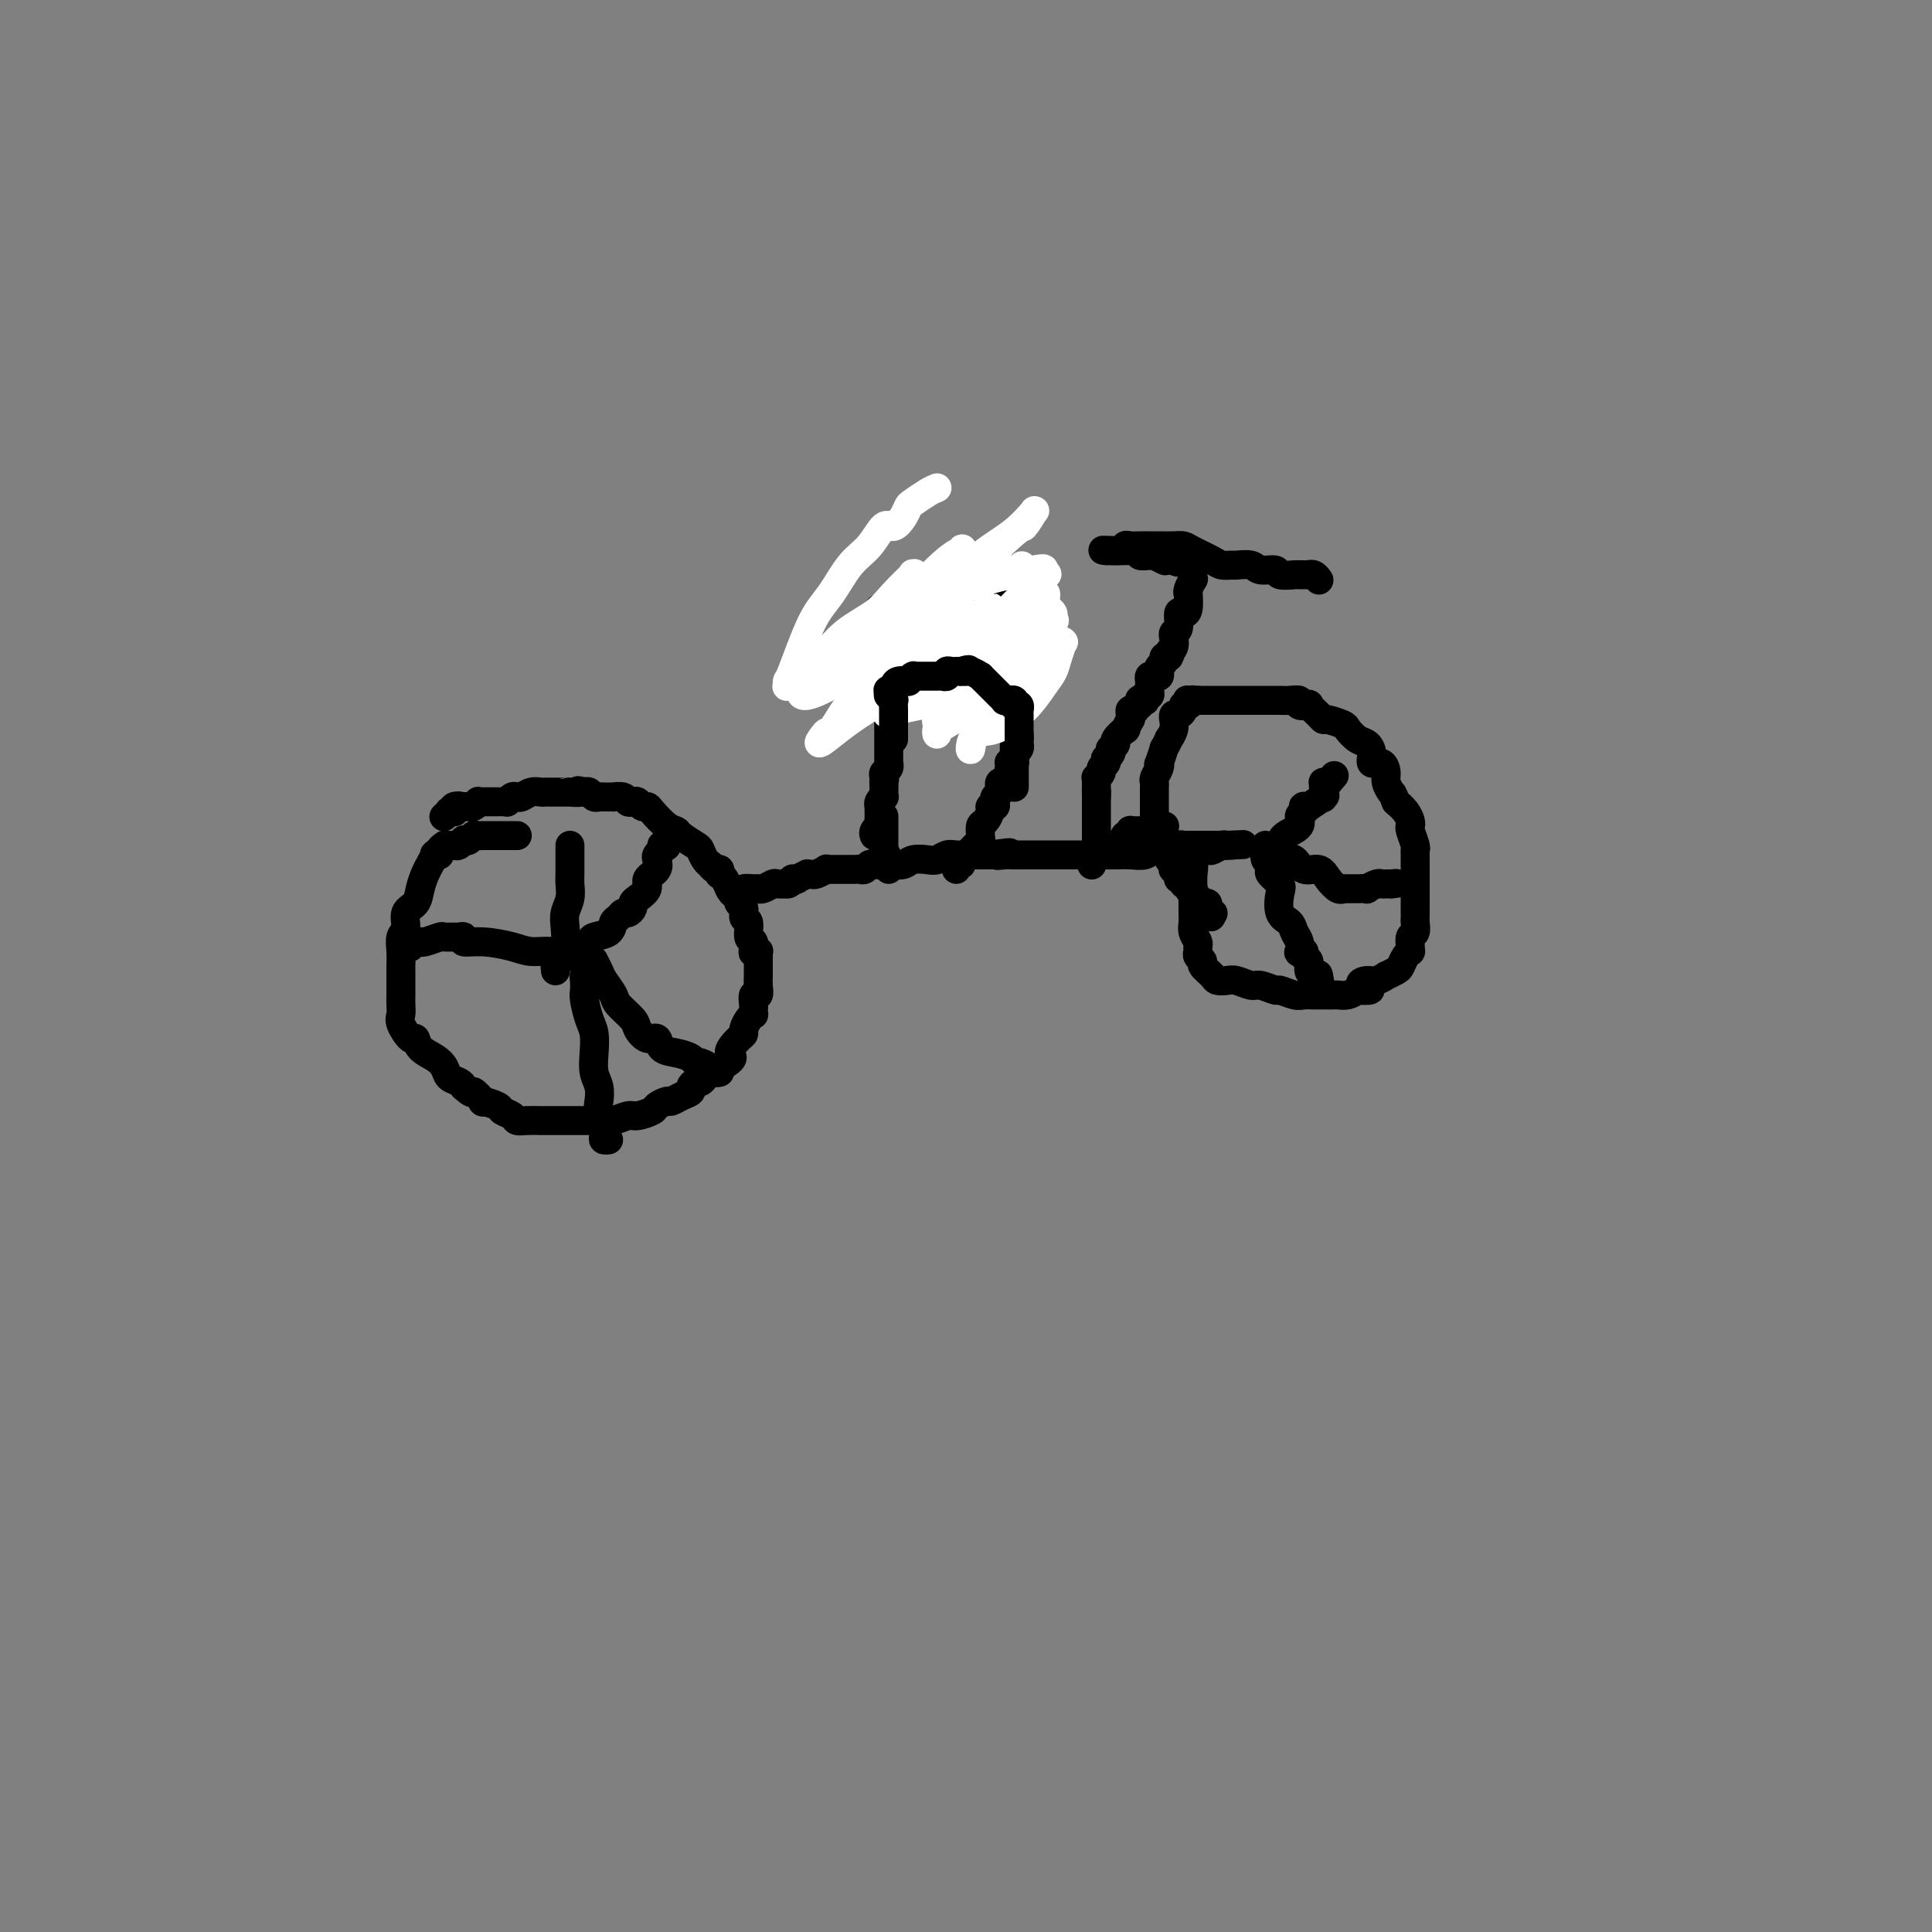 <svg viewBox='0 0 400 400' version='1.1' xmlns='http://www.w3.org/2000/svg' xmlns:xlink='http://www.w3.org/1999/xlink'><rect x="0" y="0" width="400" height="400" fill="#808080" stroke="none"/><g fill='none' stroke='#000000' stroke-width='6' stroke-linecap='round' stroke-linejoin='round'><path d='M107,173c0.088,-0.000 0.176,-0.000 0,0c-0.176,0.000 -0.615,0.000 -1,0c-0.385,-0.000 -0.715,-0.000 -1,0c-0.285,0.000 -0.524,0.000 -1,0c-0.476,-0.000 -1.188,-0.001 -2,0c-0.812,0.001 -1.723,0.004 -2,0c-0.277,-0.004 0.079,-0.015 0,0c-0.079,0.015 -0.595,0.056 -1,0c-0.405,-0.056 -0.700,-0.207 -1,0c-0.300,0.207 -0.605,0.774 -1,1c-0.395,0.226 -0.879,0.112 -1,0c-0.121,-0.112 0.121,-0.223 0,0c-0.121,0.223 -0.606,0.778 -1,1c-0.394,0.222 -0.697,0.111 -1,0'/><path d='M94,175c-2.482,0.321 -2.186,0.125 -2,0c0.186,-0.125 0.261,-0.179 0,0c-0.261,0.179 -0.857,0.590 -1,1c-0.143,0.410 0.169,0.819 0,1c-0.169,0.181 -0.819,0.134 -1,0c-0.181,-0.134 0.108,-0.355 0,0c-0.108,0.355 -0.611,1.287 -1,2c-0.389,0.713 -0.664,1.206 -1,2c-0.336,0.794 -0.735,1.889 -1,3c-0.265,1.111 -0.397,2.240 -1,3c-0.603,0.760 -1.678,1.153 -2,2c-0.322,0.847 0.110,2.150 0,3c-0.110,0.850 -0.762,1.249 -1,2c-0.238,0.751 -0.064,1.854 0,3c0.064,1.146 0.017,2.335 0,3c-0.017,0.665 -0.005,0.807 0,1c0.005,0.193 0.001,0.436 0,1c-0.001,0.564 0.000,1.450 0,2c-0.000,0.550 -0.002,0.765 0,1c0.002,0.235 0.007,0.492 0,1c-0.007,0.508 -0.027,1.269 0,2c0.027,0.731 0.099,1.431 0,2c-0.099,0.569 -0.371,1.006 0,2c0.371,0.994 1.385,2.545 2,3c0.615,0.455 0.832,-0.187 1,0c0.168,0.187 0.286,1.202 1,2c0.714,0.798 2.023,1.380 3,2c0.977,0.620 1.623,1.280 2,2c0.377,0.720 0.486,1.502 1,2c0.514,0.498 1.433,0.714 2,1c0.567,0.286 0.784,0.643 1,1'/><path d='M96,225c2.330,2.113 1.656,0.895 2,1c0.344,0.105 1.707,1.534 2,2c0.293,0.466 -0.483,-0.029 0,0c0.483,0.029 2.226,0.582 3,1c0.774,0.418 0.581,0.700 1,1c0.419,0.300 1.450,0.616 2,1c0.550,0.384 0.617,0.835 1,1c0.383,0.165 1.080,0.044 2,0c0.920,-0.044 2.063,-0.012 3,0c0.937,0.012 1.669,0.003 2,0c0.331,-0.003 0.263,-0.001 1,0c0.737,0.001 2.281,-0.000 3,0c0.719,0.000 0.614,0.001 1,0c0.386,-0.001 1.262,-0.004 2,0c0.738,0.004 1.337,0.016 2,0c0.663,-0.016 1.390,-0.060 2,0c0.610,0.060 1.104,0.224 2,0c0.896,-0.224 2.194,-0.834 3,-1c0.806,-0.166 1.118,0.114 2,0c0.882,-0.114 2.333,-0.622 3,-1c0.667,-0.378 0.551,-0.626 1,-1c0.449,-0.374 1.464,-0.873 2,-1c0.536,-0.127 0.591,0.120 1,0c0.409,-0.120 1.170,-0.606 2,-1c0.830,-0.394 1.728,-0.697 2,-1c0.272,-0.303 -0.083,-0.606 0,-1c0.083,-0.394 0.602,-0.879 1,-1c0.398,-0.121 0.674,0.122 1,0c0.326,-0.122 0.703,-0.610 1,-1c0.297,-0.390 0.513,-0.683 1,-1c0.487,-0.317 1.243,-0.659 2,-1'/><path d='M149,221c4.062,-2.213 2.215,-2.246 2,-3c-0.215,-0.754 1.200,-2.231 2,-3c0.800,-0.769 0.985,-0.832 1,-1c0.015,-0.168 -0.140,-0.441 0,-1c0.140,-0.559 0.573,-1.403 1,-2c0.427,-0.597 0.847,-0.946 1,-1c0.153,-0.054 0.040,0.188 0,0c-0.040,-0.188 -0.007,-0.805 0,-1c0.007,-0.195 -0.012,0.033 0,0c0.012,-0.033 0.056,-0.326 0,-1c-0.056,-0.674 -0.211,-1.728 0,-2c0.211,-0.272 0.789,0.238 1,0c0.211,-0.238 0.057,-1.226 0,-2c-0.057,-0.774 -0.015,-1.336 0,-2c0.015,-0.664 0.004,-1.431 0,-2c-0.004,-0.569 -0.001,-0.941 0,-1c0.001,-0.059 0.001,0.195 0,0c-0.001,-0.195 -0.004,-0.837 0,-1c0.004,-0.163 0.015,0.155 0,0c-0.015,-0.155 -0.055,-0.781 0,-1c0.055,-0.219 0.207,-0.031 0,0c-0.207,0.031 -0.772,-0.093 -1,0c-0.228,0.093 -0.118,0.405 0,0c0.118,-0.405 0.243,-1.527 0,-2c-0.243,-0.473 -0.853,-0.298 -1,-1c-0.147,-0.702 0.171,-2.283 0,-3c-0.171,-0.717 -0.830,-0.571 -1,-1c-0.170,-0.429 0.150,-1.435 0,-2c-0.150,-0.565 -0.771,-0.691 -1,-1c-0.229,-0.309 -0.065,-0.803 0,-1c0.065,-0.197 0.033,-0.099 0,0'/><path d='M153,186c-0.785,-2.952 -0.749,-1.333 -1,-1c-0.251,0.333 -0.789,-0.619 -1,-1c-0.211,-0.381 -0.095,-0.192 0,0c0.095,0.192 0.170,0.387 0,0c-0.170,-0.387 -0.584,-1.357 -1,-2c-0.416,-0.643 -0.833,-0.961 -1,-1c-0.167,-0.039 -0.082,0.200 0,0c0.082,-0.200 0.163,-0.840 0,-1c-0.163,-0.160 -0.569,0.160 -1,0c-0.431,-0.160 -0.887,-0.801 -1,-1c-0.113,-0.199 0.117,0.045 0,0c-0.117,-0.045 -0.580,-0.380 -1,-1c-0.420,-0.620 -0.797,-1.526 -1,-2c-0.203,-0.474 -0.233,-0.515 -1,-1c-0.767,-0.485 -2.271,-1.412 -3,-2c-0.729,-0.588 -0.682,-0.836 -1,-1c-0.318,-0.164 -1.002,-0.244 -2,-1c-0.998,-0.756 -2.309,-2.189 -3,-3c-0.691,-0.811 -0.763,-1.001 -1,-1c-0.237,0.001 -0.640,0.193 -1,0c-0.360,-0.193 -0.679,-0.770 -1,-1c-0.321,-0.230 -0.644,-0.114 -1,0c-0.356,0.114 -0.743,0.227 -1,0c-0.257,-0.227 -0.383,-0.793 -1,-1c-0.617,-0.207 -1.723,-0.054 -2,0c-0.277,0.054 0.277,0.011 0,0c-0.277,-0.011 -1.384,0.011 -2,0c-0.616,-0.011 -0.743,-0.054 -1,0c-0.257,0.054 -0.646,0.207 -1,0c-0.354,-0.207 -0.673,-0.773 -1,-1c-0.327,-0.227 -0.664,-0.113 -1,0'/><path d='M121,164c-2.268,-0.619 -0.936,-0.166 -1,0c-0.064,0.166 -1.522,0.044 -2,0c-0.478,-0.044 0.026,-0.012 0,0c-0.026,0.012 -0.580,0.003 -1,0c-0.420,-0.003 -0.704,-0.001 -1,0c-0.296,0.001 -0.603,0.001 -1,0c-0.397,-0.001 -0.883,-0.001 -1,0c-0.117,0.001 0.134,0.004 0,0c-0.134,-0.004 -0.652,-0.015 -1,0c-0.348,0.015 -0.527,0.056 -1,0c-0.473,-0.056 -1.241,-0.207 -2,0c-0.759,0.207 -1.509,0.774 -2,1c-0.491,0.226 -0.723,0.113 -1,0c-0.277,-0.113 -0.600,-0.226 -1,0c-0.400,0.226 -0.875,0.793 -1,1c-0.125,0.207 0.102,0.056 0,0c-0.102,-0.056 -0.534,-0.015 -1,0c-0.466,0.015 -0.966,0.004 -1,0c-0.034,-0.004 0.398,-0.001 0,0c-0.398,0.001 -1.627,0.001 -2,0c-0.373,-0.001 0.111,-0.001 0,0c-0.111,0.001 -0.817,0.004 -1,0c-0.183,-0.004 0.158,-0.015 0,0c-0.158,0.015 -0.813,0.057 -1,0c-0.187,-0.057 0.094,-0.211 0,0c-0.094,0.211 -0.564,0.789 -1,1c-0.436,0.211 -0.839,0.057 -1,0c-0.161,-0.057 -0.082,-0.015 0,0c0.082,0.015 0.166,0.004 0,0c-0.166,-0.004 -0.583,-0.002 -1,0'/><path d='M96,167c-4.035,0.480 -1.621,0.182 -1,0c0.621,-0.182 -0.551,-0.246 -1,0c-0.449,0.246 -0.177,0.802 0,1c0.177,0.198 0.258,0.039 0,0c-0.258,-0.039 -0.854,0.042 -1,0c-0.146,-0.042 0.157,-0.207 0,0c-0.157,0.207 -0.774,0.788 -1,1c-0.226,0.212 -0.061,0.057 0,0c0.061,-0.057 0.017,-0.016 0,0c-0.017,0.016 -0.009,0.008 0,0'/><path d='M154,185c-0.200,-0.425 -0.400,-0.850 0,-1c0.400,-0.150 1.401,-0.026 2,0c0.599,0.026 0.795,-0.046 1,0c0.205,0.046 0.420,0.208 1,0c0.580,-0.208 1.527,-0.788 2,-1c0.473,-0.212 0.474,-0.057 1,0c0.526,0.057 1.579,0.016 2,0c0.421,-0.016 0.211,-0.008 0,0'/><path d='M163,183c1.549,-0.532 0.922,-0.860 1,-1c0.078,-0.140 0.861,-0.090 1,0c0.139,0.090 -0.368,0.221 0,0c0.368,-0.221 1.609,-0.795 2,-1c0.391,-0.205 -0.068,-0.041 0,0c0.068,0.041 0.663,-0.042 1,0c0.337,0.042 0.417,0.207 1,0c0.583,-0.207 1.669,-0.788 2,-1c0.331,-0.212 -0.094,-0.057 0,0c0.094,0.057 0.708,0.015 1,0c0.292,-0.015 0.263,-0.003 1,0c0.737,0.003 2.239,-0.003 3,0c0.761,0.003 0.781,0.015 1,0c0.219,-0.015 0.636,-0.057 1,0c0.364,0.057 0.673,0.211 1,0c0.327,-0.211 0.670,-0.789 1,-1c0.330,-0.211 0.647,-0.057 1,0c0.353,0.057 0.742,0.016 1,0c0.258,-0.016 0.386,-0.008 1,0c0.614,0.008 1.715,0.016 2,0c0.285,-0.016 -0.247,-0.056 0,0c0.247,0.056 1.274,0.207 2,0c0.726,-0.207 1.152,-0.774 2,-1c0.848,-0.226 2.117,-0.113 3,0c0.883,0.113 1.379,0.226 2,0c0.621,-0.226 1.366,-0.793 2,-1c0.634,-0.207 1.156,-0.056 2,0c0.844,0.056 2.010,0.015 3,0c0.990,-0.015 1.805,-0.004 2,0c0.195,0.004 -0.230,0.001 0,0c0.230,-0.001 1.115,-0.001 2,0'/><path d='M205,177c6.919,-0.928 3.215,-0.249 2,0c-1.215,0.249 0.057,0.067 1,0c0.943,-0.067 1.556,-0.018 2,0c0.444,0.018 0.719,0.005 1,0c0.281,-0.005 0.566,-0.001 1,0c0.434,0.001 1.015,0.000 2,0c0.985,-0.000 2.375,-0.000 3,0c0.625,0.000 0.486,0.000 1,0c0.514,-0.000 1.682,-0.000 2,0c0.318,0.000 -0.216,0.000 0,0c0.216,-0.000 1.180,0.000 2,0c0.820,-0.000 1.497,-0.000 2,0c0.503,0.000 0.834,0.000 1,0c0.166,-0.000 0.169,-0.000 1,0c0.831,0.000 2.492,0.001 3,0c0.508,-0.001 -0.136,-0.004 0,0c0.136,0.004 1.051,0.016 2,0c0.949,-0.016 1.932,-0.061 3,0c1.068,0.061 2.223,0.226 3,0c0.777,-0.226 1.178,-0.845 2,-1c0.822,-0.155 2.067,0.155 3,0c0.933,-0.155 1.556,-0.774 2,-1c0.444,-0.226 0.710,-0.061 1,0c0.290,0.061 0.605,0.016 1,0c0.395,-0.016 0.869,-0.004 1,0c0.131,0.004 -0.081,0.001 0,0c0.081,-0.001 0.455,-0.000 1,0c0.545,0.000 1.259,0.000 2,0c0.741,-0.000 1.507,-0.000 2,0c0.493,0.000 0.712,0.000 1,0c0.288,-0.000 0.644,-0.000 1,0'/><path d='M254,175c7.506,-0.308 1.769,-0.079 0,0c-1.769,0.079 0.428,0.007 1,0c0.572,-0.007 -0.480,0.050 -1,0c-0.520,-0.050 -0.507,-0.206 -1,0c-0.493,0.206 -1.491,0.773 -2,1c-0.509,0.227 -0.529,0.112 -1,0c-0.471,-0.112 -1.394,-0.223 -2,0c-0.606,0.223 -0.894,0.778 -1,1c-0.106,0.222 -0.028,0.111 0,0c0.028,-0.111 0.008,-0.222 0,0c-0.008,0.222 -0.002,0.778 0,1c0.002,0.222 0.001,0.111 0,0'/><path d='M247,178c-1.083,0.612 -0.290,0.643 0,1c0.290,0.357 0.078,1.040 0,2c-0.078,0.960 -0.022,2.196 0,3c0.022,0.804 0.010,1.175 0,2c-0.010,0.825 -0.017,2.105 0,3c0.017,0.895 0.057,1.406 0,2c-0.057,0.594 -0.213,1.272 0,2c0.213,0.728 0.793,1.505 1,2c0.207,0.495 0.039,0.709 0,1c-0.039,0.291 0.049,0.659 0,1c-0.049,0.341 -0.235,0.655 0,1c0.235,0.345 0.892,0.720 1,1c0.108,0.280 -0.334,0.466 0,1c0.334,0.534 1.445,1.415 2,2c0.555,0.585 0.556,0.874 1,1c0.444,0.126 1.331,0.090 2,0c0.669,-0.090 1.119,-0.235 2,0c0.881,0.235 2.193,0.851 3,1c0.807,0.149 1.108,-0.170 2,0c0.892,0.170 2.374,0.830 3,1c0.626,0.170 0.395,-0.151 1,0c0.605,0.151 2.046,0.772 3,1c0.954,0.228 1.422,0.061 2,0c0.578,-0.061 1.264,-0.016 2,0c0.736,0.016 1.520,0.004 2,0c0.480,-0.004 0.656,-0.000 1,0c0.344,0.000 0.854,-0.003 1,0c0.146,0.003 -0.074,0.011 0,0c0.074,-0.011 0.443,-0.041 1,0c0.557,0.041 1.302,0.155 2,0c0.698,-0.155 1.349,-0.577 2,-1'/><path d='M281,205c4.830,0.303 1.905,-0.440 1,-1c-0.905,-0.560 0.209,-0.938 1,-1c0.791,-0.062 1.259,0.192 2,0c0.741,-0.192 1.757,-0.828 2,-1c0.243,-0.172 -0.285,0.122 0,0c0.285,-0.122 1.383,-0.659 2,-1c0.617,-0.341 0.754,-0.486 1,-1c0.246,-0.514 0.601,-1.399 1,-2c0.399,-0.601 0.843,-0.920 1,-1c0.157,-0.080 0.028,0.077 0,0c-0.028,-0.077 0.045,-0.388 0,-1c-0.045,-0.612 -0.208,-1.524 0,-2c0.208,-0.476 0.788,-0.516 1,-1c0.212,-0.484 0.057,-1.411 0,-2c-0.057,-0.589 -0.015,-0.841 0,-1c0.015,-0.159 0.004,-0.227 0,-1c-0.004,-0.773 -0.001,-2.252 0,-3c0.001,-0.748 0.000,-0.765 0,-1c-0.000,-0.235 -0.000,-0.687 0,-1c0.000,-0.313 0.000,-0.487 0,-1c-0.000,-0.513 -0.000,-1.367 0,-2c0.000,-0.633 0.001,-1.046 0,-1c-0.001,0.046 -0.004,0.552 0,0c0.004,-0.552 0.015,-2.161 0,-3c-0.015,-0.839 -0.056,-0.906 0,-1c0.056,-0.094 0.209,-0.213 0,-1c-0.209,-0.787 -0.780,-2.241 -1,-3c-0.220,-0.759 -0.090,-0.822 0,-1c0.090,-0.178 0.140,-0.471 0,-1c-0.140,-0.529 -0.468,-1.294 -1,-2c-0.532,-0.706 -1.266,-1.353 -2,-2'/><path d='M289,166c-0.783,-2.057 -0.739,-1.698 -1,-2c-0.261,-0.302 -0.826,-1.263 -1,-2c-0.174,-0.737 0.042,-1.248 0,-2c-0.042,-0.752 -0.343,-1.744 -1,-2c-0.657,-0.256 -1.672,0.226 -2,0c-0.328,-0.226 0.030,-1.159 0,-2c-0.030,-0.841 -0.449,-1.588 -1,-2c-0.551,-0.412 -1.233,-0.488 -2,-1c-0.767,-0.512 -1.619,-1.459 -2,-2c-0.381,-0.541 -0.292,-0.674 -1,-1c-0.708,-0.326 -2.212,-0.844 -3,-1c-0.788,-0.156 -0.860,0.050 -1,0c-0.140,-0.050 -0.348,-0.357 -1,-1c-0.652,-0.643 -1.750,-1.622 -2,-2c-0.250,-0.378 0.347,-0.154 0,0c-0.347,0.154 -1.637,0.237 -2,0c-0.363,-0.237 0.202,-0.796 0,-1c-0.202,-0.204 -1.171,-0.055 -2,0c-0.829,0.055 -1.518,0.015 -2,0c-0.482,-0.015 -0.757,-0.004 -1,0c-0.243,0.004 -0.455,0.001 -1,0c-0.545,-0.001 -1.423,-0.000 -2,0c-0.577,0.000 -0.854,0.000 -1,0c-0.146,-0.000 -0.161,-0.000 -1,0c-0.839,0.000 -2.501,0.000 -3,0c-0.499,-0.000 0.165,-0.000 0,0c-0.165,0.000 -1.160,0.000 -2,0c-0.840,-0.000 -1.524,-0.000 -2,0c-0.476,0.000 -0.744,0.000 -1,0c-0.256,-0.000 -0.502,-0.000 -1,0c-0.498,0.000 -1.249,0.000 -2,0'/><path d='M248,145c-3.781,-0.159 -1.735,-0.057 -1,0c0.735,0.057 0.159,0.071 0,0c-0.159,-0.071 0.098,-0.225 0,0c-0.098,0.225 -0.552,0.830 -1,1c-0.448,0.170 -0.891,-0.094 -1,0c-0.109,0.094 0.114,0.546 0,1c-0.114,0.454 -0.565,0.912 -1,1c-0.435,0.088 -0.853,-0.193 -1,0c-0.147,0.193 -0.024,0.858 0,1c0.024,0.142 -0.050,-0.241 0,0c0.050,0.241 0.225,1.105 0,2c-0.225,0.895 -0.849,1.820 -1,2c-0.151,0.180 0.169,-0.387 0,0c-0.169,0.387 -0.829,1.727 -1,2c-0.171,0.273 0.147,-0.523 0,0c-0.147,0.523 -0.757,2.364 -1,3c-0.243,0.636 -0.118,0.069 0,0c0.118,-0.069 0.228,0.362 0,1c-0.228,0.638 -0.793,1.484 -1,2c-0.207,0.516 -0.055,0.703 0,1c0.055,0.297 0.015,0.706 0,1c-0.015,0.294 -0.004,0.473 0,1c0.004,0.527 0.001,1.401 0,2c-0.001,0.599 -0.000,0.923 0,1c0.000,0.077 0.000,-0.095 0,0c-0.000,0.095 -0.000,0.456 0,1c0.000,0.544 0.000,1.272 0,2'/><path d='M239,170c-0.619,3.346 -0.167,0.712 0,0c0.167,-0.712 0.049,0.498 0,1c-0.049,0.502 -0.028,0.295 0,0c0.028,-0.295 0.063,-0.679 0,0c-0.063,0.679 -0.223,2.419 0,3c0.223,0.581 0.829,0.001 1,0c0.171,-0.001 -0.094,0.577 0,1c0.094,0.423 0.547,0.692 1,1c0.453,0.308 0.905,0.656 1,1c0.095,0.344 -0.167,0.683 0,1c0.167,0.317 0.762,0.611 1,1c0.238,0.389 0.121,0.874 0,1c-0.121,0.126 -0.244,-0.106 0,0c0.244,0.106 0.854,0.549 1,1c0.146,0.451 -0.172,0.910 0,1c0.172,0.090 0.835,-0.187 1,0c0.165,0.187 -0.166,0.839 0,1c0.166,0.161 0.829,-0.168 1,0c0.171,0.168 -0.151,0.833 0,1c0.151,0.167 0.777,-0.165 1,0c0.223,0.165 0.045,0.828 0,1c-0.045,0.172 0.043,-0.146 0,0c-0.043,0.146 -0.218,0.756 0,1c0.218,0.244 0.829,0.121 1,0c0.171,-0.121 -0.099,-0.238 0,0c0.099,0.238 0.565,0.833 1,1c0.435,0.167 0.839,-0.095 1,0c0.161,0.095 0.081,0.548 0,1'/><path d='M250,188c1.641,3.011 0.244,1.539 0,1c-0.244,-0.539 0.665,-0.145 1,0c0.335,0.145 0.096,0.041 0,0c-0.096,-0.041 -0.048,-0.021 0,0'/><path d='M184,180c-0.030,-0.371 -0.061,-0.742 0,-1c0.061,-0.258 0.212,-0.401 0,-1c-0.212,-0.599 -0.789,-1.652 -1,-2c-0.211,-0.348 -0.057,0.009 0,0c0.057,-0.009 0.015,-0.385 0,-1c-0.015,-0.615 -0.004,-1.470 0,-2c0.004,-0.530 0.001,-0.734 0,-1c-0.001,-0.266 -0.000,-0.593 0,-1c0.000,-0.407 0.000,-0.893 0,-1c-0.000,-0.107 -0.000,0.163 0,0c0.000,-0.163 0.000,-0.761 0,-1c-0.000,-0.239 -0.000,-0.120 0,0'/><path d='M181,173c-0.113,-0.295 -0.226,-0.589 0,-1c0.226,-0.411 0.793,-0.937 1,-1c0.207,-0.063 0.056,0.338 0,0c-0.056,-0.338 -0.016,-1.414 0,-2c0.016,-0.586 0.008,-0.683 0,-1c-0.008,-0.317 -0.016,-0.855 0,-1c0.016,-0.145 0.057,0.103 0,0c-0.057,-0.103 -0.211,-0.555 0,-1c0.211,-0.445 0.789,-0.882 1,-1c0.211,-0.118 0.057,0.084 0,0c-0.057,-0.084 -0.016,-0.452 0,-1c0.016,-0.548 0.008,-1.274 0,-2'/><path d='M183,162c0.305,-1.654 0.068,-0.289 0,0c-0.068,0.289 0.034,-0.497 0,-1c-0.034,-0.503 -0.205,-0.722 0,-1c0.205,-0.278 0.787,-0.614 1,-1c0.213,-0.386 0.057,-0.820 0,-1c-0.057,-0.180 -0.015,-0.105 0,0c0.015,0.105 0.004,0.239 0,0c-0.004,-0.239 -0.001,-0.853 0,-1c0.001,-0.147 0.000,0.172 0,0c-0.000,-0.172 -0.000,-0.833 0,-1c0.000,-0.167 0.000,0.162 0,0c-0.000,-0.162 -0.000,-0.814 0,-1c0.000,-0.186 0.000,0.093 0,0c-0.000,-0.093 -0.000,-0.560 0,-1c0.000,-0.440 0.000,-0.854 0,-1c-0.000,-0.146 -0.000,-0.024 0,0c0.000,0.024 0.000,-0.050 0,0c-0.000,0.050 -0.000,0.225 0,0c0.000,-0.225 0.000,-0.849 0,-1c-0.000,-0.151 -0.000,0.171 0,0c0.000,-0.171 0.000,-0.834 0,-1c-0.000,-0.166 -0.000,0.166 0,0c0.000,-0.166 0.000,-0.828 0,-1c-0.000,-0.172 -0.000,0.147 0,0c0.000,-0.147 0.000,-0.761 0,-1c-0.000,-0.239 -0.000,-0.103 0,0c0.000,0.103 0.000,0.172 0,0c0.000,-0.172 0.000,-0.586 0,-1'/><path d='M184,148c0.155,-2.864 0.041,-3.024 0,-3c-0.041,0.024 -0.011,0.231 0,0c0.011,-0.231 0.003,-0.899 0,-1c-0.003,-0.101 -0.001,0.365 0,0c0.001,-0.365 0.000,-1.562 0,-2c-0.000,-0.438 -0.000,-0.118 0,0c0.000,0.118 0.000,0.034 0,0c-0.000,-0.034 -0.000,-0.017 0,0'/><path d='M198,180c-0.117,-0.449 -0.234,-0.899 0,-1c0.234,-0.101 0.818,0.146 1,0c0.182,-0.146 -0.038,-0.684 0,-1c0.038,-0.316 0.336,-0.410 1,-1c0.664,-0.590 1.695,-1.677 2,-2c0.305,-0.323 -0.115,0.117 0,0c0.115,-0.117 0.766,-0.790 1,-1c0.234,-0.210 0.053,0.042 0,0c-0.053,-0.042 0.023,-0.379 0,-1c-0.023,-0.621 -0.146,-1.524 0,-2c0.146,-0.476 0.561,-0.523 1,-1c0.439,-0.477 0.901,-1.385 1,-2c0.099,-0.615 -0.166,-0.938 0,-1c0.166,-0.062 0.762,0.137 1,0c0.238,-0.137 0.117,-0.610 0,-1c-0.117,-0.390 -0.228,-0.697 0,-1c0.228,-0.303 0.797,-0.603 1,-1c0.203,-0.397 0.041,-0.891 0,-1c-0.041,-0.109 0.041,0.168 0,0c-0.041,-0.168 -0.204,-0.780 0,-1c0.204,-0.220 0.776,-0.049 1,0c0.224,0.049 0.099,-0.025 0,0c-0.099,0.025 -0.171,0.150 0,0c0.171,-0.150 0.586,-0.575 1,-1'/><path d='M209,161c1.701,-3.101 0.455,-1.353 0,-1c-0.455,0.353 -0.118,-0.689 0,-1c0.118,-0.311 0.018,0.110 0,0c-0.018,-0.110 0.048,-0.750 0,-1c-0.048,-0.250 -0.209,-0.108 0,0c0.209,0.108 0.788,0.184 1,0c0.212,-0.184 0.057,-0.628 0,-1c-0.057,-0.372 -0.015,-0.673 0,-1c0.015,-0.327 0.004,-0.680 0,-1c-0.004,-0.320 -0.001,-0.607 0,-1c0.001,-0.393 0.000,-0.893 0,-1c-0.000,-0.107 -0.000,0.177 0,0c0.000,-0.177 0.000,-0.817 0,-1c-0.000,-0.183 -0.000,0.091 0,0c0.000,-0.091 0.000,-0.545 0,-1c-0.000,-0.455 -0.000,-0.910 0,-1c0.000,-0.090 0.000,0.183 0,0c-0.000,-0.183 -0.000,-0.824 0,-1c0.000,-0.176 0.000,0.111 0,0c-0.000,-0.111 -0.000,-0.622 0,-1c0.000,-0.378 0.000,-0.623 0,-1c-0.000,-0.377 -0.000,-0.886 0,-1c0.000,-0.114 0.000,0.165 0,0c-0.000,-0.165 -0.000,-0.776 0,-1c0.000,-0.224 0.000,-0.060 0,0c-0.000,0.060 -0.000,0.017 0,0c0.000,-0.017 0.000,-0.009 0,0'/><path d='M210,145c0.155,-2.659 0.042,-1.305 0,-1c-0.042,0.305 -0.011,-0.439 0,-1c0.011,-0.561 0.004,-0.939 0,-1c-0.004,-0.061 -0.005,0.194 0,0c0.005,-0.194 0.017,-0.836 0,-1c-0.017,-0.164 -0.064,0.151 0,0c0.064,-0.151 0.237,-0.766 0,-1c-0.237,-0.234 -0.884,-0.086 -1,0c-0.116,0.086 0.301,0.110 0,0c-0.301,-0.110 -1.319,-0.355 -2,-1c-0.681,-0.645 -1.024,-1.689 -1,-2c0.024,-0.311 0.413,0.113 0,0c-0.413,-0.113 -1.630,-0.762 -2,-1c-0.370,-0.238 0.107,-0.064 0,0c-0.107,0.064 -0.798,0.017 -1,0c-0.202,-0.017 0.085,-0.005 0,0c-0.085,0.005 -0.543,0.002 -1,0'/><path d='M202,136c-1.174,-1.392 -0.107,-0.373 0,0c0.107,0.373 -0.744,0.100 -1,0c-0.256,-0.100 0.082,-0.027 0,0c-0.082,0.027 -0.586,0.007 -1,0c-0.414,-0.007 -0.740,-0.001 -1,0c-0.260,0.001 -0.455,-0.004 -1,0c-0.545,0.004 -1.441,0.015 -2,0c-0.559,-0.015 -0.779,-0.057 -1,0c-0.221,0.057 -0.441,0.211 -1,0c-0.559,-0.211 -1.456,-0.789 -2,-1c-0.544,-0.211 -0.733,-0.057 -1,0c-0.267,0.057 -0.612,0.015 -1,0c-0.388,-0.015 -0.821,-0.004 -1,0c-0.179,0.004 -0.105,0.001 0,0c0.105,-0.001 0.240,-0.000 0,0c-0.240,0.000 -0.857,0.000 -1,0c-0.143,-0.000 0.186,-0.000 0,0c-0.186,0.000 -0.886,0.000 -1,0c-0.114,-0.000 0.359,-0.000 0,0c-0.359,0.000 -1.550,0.000 -2,0c-0.450,-0.000 -0.158,-0.000 0,0c0.158,0.000 0.183,0.000 0,0c-0.183,-0.000 -0.575,-0.000 -1,0c-0.425,0.000 -0.885,0.000 -1,0c-0.115,-0.000 0.113,-0.000 0,0c-0.113,0.000 -0.569,0.000 -1,0c-0.431,-0.000 -0.837,-0.000 -1,0c-0.163,0.000 -0.081,0.000 0,0'/><path d='M181,135c-3.491,0.071 -1.720,0.750 -1,1c0.720,0.250 0.389,0.071 0,0c-0.389,-0.071 -0.836,-0.035 -1,0c-0.164,0.035 -0.044,0.070 0,0c0.044,-0.070 0.012,-0.244 0,0c-0.012,0.244 -0.003,0.906 0,1c0.003,0.094 0.001,-0.381 0,0c-0.001,0.381 -0.000,1.619 0,2c0.000,0.381 0.000,-0.095 0,0c-0.000,0.095 -0.000,0.762 0,1c0.000,0.238 0.000,0.049 0,0c-0.000,-0.049 -0.000,0.042 0,0c0.000,-0.042 0.000,-0.219 0,0c-0.000,0.219 -0.000,0.832 0,1c0.000,0.168 0.000,-0.109 0,0c-0.000,0.109 -0.000,0.602 0,1c0.000,0.398 0.000,0.699 0,1'/><path d='M179,143c-0.369,1.116 -0.291,-0.094 0,0c0.291,0.094 0.795,1.493 1,2c0.205,0.507 0.111,0.121 0,0c-0.111,-0.121 -0.240,0.021 0,0c0.240,-0.021 0.850,-0.205 1,0c0.150,0.205 -0.159,0.801 0,1c0.159,0.199 0.785,0.002 1,0c0.215,-0.002 0.019,0.192 1,0c0.981,-0.192 3.137,-0.769 4,-1c0.863,-0.231 0.431,-0.115 0,0'/><path d='M178,136c0.033,-0.085 0.065,-0.170 0,0c-0.065,0.170 -0.228,0.597 0,0c0.228,-0.597 0.846,-2.216 1,-3c0.154,-0.784 -0.155,-0.731 0,-1c0.155,-0.269 0.773,-0.860 1,-1c0.227,-0.140 0.061,0.173 0,0c-0.061,-0.173 -0.017,-0.830 0,-1c0.017,-0.170 0.009,0.148 0,0c-0.009,-0.148 -0.017,-0.761 0,-1c0.017,-0.239 0.060,-0.103 0,0c-0.060,0.103 -0.222,0.172 0,0c0.222,-0.172 0.829,-0.585 1,-1c0.171,-0.415 -0.094,-0.833 0,-1c0.094,-0.167 0.547,-0.084 1,0'/><path d='M182,127c0.632,-1.329 0.211,-0.150 0,0c-0.211,0.150 -0.211,-0.729 0,-1c0.211,-0.271 0.633,0.067 1,0c0.367,-0.067 0.679,-0.539 1,-1c0.321,-0.461 0.652,-0.911 1,-1c0.348,-0.089 0.713,0.183 1,0c0.287,-0.183 0.495,-0.819 1,-1c0.505,-0.181 1.308,0.095 2,0c0.692,-0.095 1.272,-0.562 2,-1c0.728,-0.438 1.605,-0.848 2,-1c0.395,-0.152 0.309,-0.044 1,0c0.691,0.044 2.159,0.026 3,0c0.841,-0.026 1.056,-0.060 1,0c-0.056,0.060 -0.384,0.213 0,0c0.384,-0.213 1.479,-0.793 2,-1c0.521,-0.207 0.468,-0.042 1,0c0.532,0.042 1.648,-0.037 2,0c0.352,0.037 -0.060,0.192 0,0c0.060,-0.192 0.590,-0.731 1,-1c0.410,-0.269 0.698,-0.269 1,0c0.302,0.269 0.619,0.806 1,1c0.381,0.194 0.826,0.046 1,0c0.174,-0.046 0.078,0.011 0,0c-0.078,-0.011 -0.137,-0.088 0,0c0.137,0.088 0.470,0.343 1,1c0.530,0.657 1.255,1.716 2,2c0.745,0.284 1.509,-0.206 2,0c0.491,0.206 0.709,1.107 1,2c0.291,0.893 0.655,1.779 1,2c0.345,0.221 0.670,-0.223 1,0c0.330,0.223 0.665,1.111 1,2'/><path d='M216,129c1.563,1.635 0.471,1.223 0,1c-0.471,-0.223 -0.322,-0.257 0,0c0.322,0.257 0.818,0.805 1,1c0.182,0.195 0.049,0.037 0,0c-0.049,-0.037 -0.013,0.047 0,0c0.013,-0.047 0.003,-0.223 0,0c-0.003,0.223 -0.001,0.847 0,1c0.001,0.153 0.000,-0.166 0,0c-0.000,0.166 -0.000,0.815 0,1c0.000,0.185 -0.000,-0.095 0,0c0.000,0.095 0.000,0.565 0,1c-0.000,0.435 -0.000,0.833 0,1c0.000,0.167 0.001,0.101 0,0c-0.001,-0.101 -0.004,-0.237 0,0c0.004,0.237 0.016,0.848 0,1c-0.016,0.152 -0.060,-0.155 0,0c0.060,0.155 0.222,0.773 0,1c-0.222,0.227 -0.830,0.064 -1,0c-0.170,-0.064 0.099,-0.027 0,0c-0.099,0.027 -0.565,0.046 -1,0c-0.435,-0.046 -0.839,-0.156 -1,0c-0.161,0.156 -0.081,0.578 0,1'/><path d='M214,138c-0.265,1.392 0.073,0.373 0,0c-0.073,-0.373 -0.556,-0.100 -1,0c-0.444,0.100 -0.850,0.027 -1,0c-0.150,-0.027 -0.043,-0.008 0,0c0.043,0.008 0.021,0.004 0,0'/><path d='M230,175c0.312,-0.002 0.623,-0.003 1,0c0.377,0.003 0.819,0.011 1,0c0.181,-0.011 0.100,-0.040 0,0c-0.100,0.040 -0.219,0.151 0,0c0.219,-0.151 0.775,-0.562 1,-1c0.225,-0.438 0.117,-0.902 0,-1c-0.117,-0.098 -0.244,0.170 0,0c0.244,-0.170 0.857,-0.778 1,-1c0.143,-0.222 -0.186,-0.060 0,0c0.186,0.060 0.886,0.016 1,0c0.114,-0.016 -0.358,-0.004 0,0c0.358,0.004 1.546,0.001 2,0c0.454,-0.001 0.173,-0.000 0,0c-0.173,0.000 -0.239,0.000 0,0c0.239,-0.000 0.782,-0.000 1,0c0.218,0.000 0.110,0.000 0,0c-0.110,-0.000 -0.222,-0.000 0,0c0.222,0.000 0.778,0.000 1,0c0.222,-0.000 0.111,-0.000 0,0'/><path d='M239,172c1.560,-0.690 0.958,-0.917 1,-1c0.042,-0.083 0.726,-0.024 1,0c0.274,0.024 0.137,0.012 0,0'/><path d='M226,179c0.030,0.081 0.061,0.161 0,0c-0.061,-0.161 -0.212,-0.564 0,-1c0.212,-0.436 0.789,-0.905 1,-1c0.211,-0.095 0.057,0.185 0,0c-0.057,-0.185 -0.015,-0.833 0,-1c0.015,-0.167 0.004,0.149 0,0c-0.004,-0.149 -0.001,-0.762 0,-1c0.001,-0.238 0.000,-0.103 0,0c-0.000,0.103 -0.000,0.172 0,0c0.000,-0.172 0.000,-0.585 0,-1c-0.000,-0.415 -0.000,-0.833 0,-1c0.000,-0.167 0.000,-0.082 0,0c-0.000,0.082 -0.000,0.163 0,0c0.000,-0.163 0.000,-0.568 0,-1c-0.000,-0.432 -0.000,-0.889 0,-1c0.000,-0.111 0.000,0.125 0,0c-0.000,-0.125 -0.000,-0.612 0,-1c0.000,-0.388 0.000,-0.679 0,-1c-0.000,-0.321 -0.000,-0.674 0,-1c0.000,-0.326 0.000,-0.626 0,-1c-0.000,-0.374 -0.000,-0.822 0,-1c0.000,-0.178 0.000,-0.086 0,0c-0.000,0.086 -0.000,0.168 0,0c0.000,-0.168 0.000,-0.584 0,-1'/><path d='M227,165c0.155,-2.348 0.041,-1.216 0,-1c-0.041,0.216 -0.011,-0.482 0,-1c0.011,-0.518 0.002,-0.856 0,-1c-0.002,-0.144 0.004,-0.094 0,0c-0.004,0.094 -0.016,0.232 0,0c0.016,-0.232 0.061,-0.836 0,-1c-0.061,-0.164 -0.226,0.110 0,0c0.226,-0.110 0.844,-0.603 1,-1c0.156,-0.397 -0.151,-0.698 0,-1c0.151,-0.302 0.759,-0.607 1,-1c0.241,-0.393 0.116,-0.875 0,-1c-0.116,-0.125 -0.223,0.107 0,0c0.223,-0.107 0.776,-0.552 1,-1c0.224,-0.448 0.121,-0.899 0,-1c-0.121,-0.101 -0.258,0.147 0,0c0.258,-0.147 0.910,-0.688 1,-1c0.090,-0.312 -0.382,-0.394 0,-1c0.382,-0.606 1.619,-1.734 2,-2c0.381,-0.266 -0.095,0.331 0,0c0.095,-0.331 0.760,-1.592 1,-2c0.240,-0.408 0.054,0.035 0,0c-0.054,-0.035 0.024,-0.548 0,-1c-0.024,-0.452 -0.150,-0.843 0,-1c0.150,-0.157 0.575,-0.078 1,0'/><path d='M235,147c1.460,-2.950 1.109,-1.325 1,-1c-0.109,0.325 0.022,-0.649 0,-1c-0.022,-0.351 -0.198,-0.079 0,0c0.198,0.079 0.771,-0.035 1,0c0.229,0.035 0.114,0.221 0,0c-0.114,-0.221 -0.227,-0.847 0,-1c0.227,-0.153 0.793,0.166 1,0c0.207,-0.166 0.055,-0.819 0,-1c-0.055,-0.181 -0.012,0.109 0,0c0.012,-0.109 -0.007,-0.617 0,-1c0.007,-0.383 0.041,-0.642 0,-1c-0.041,-0.358 -0.156,-0.817 0,-1c0.156,-0.183 0.582,-0.090 1,0c0.418,0.090 0.829,0.178 1,0c0.171,-0.178 0.102,-0.622 0,-1c-0.102,-0.378 -0.237,-0.690 0,-1c0.237,-0.310 0.847,-0.619 1,-1c0.153,-0.381 -0.151,-0.833 0,-1c0.151,-0.167 0.757,-0.048 1,0c0.243,0.048 0.121,0.024 0,0'/><path d='M242,136c1.022,-1.901 0.077,-1.154 0,-1c-0.077,0.154 0.715,-0.285 1,-1c0.285,-0.715 0.061,-1.706 0,-2c-0.061,-0.294 0.039,0.107 0,0c-0.039,-0.107 -0.217,-0.723 0,-1c0.217,-0.277 0.829,-0.215 1,-1c0.171,-0.785 -0.098,-2.417 0,-3c0.098,-0.583 0.562,-0.117 1,0c0.438,0.117 0.848,-0.114 1,-1c0.152,-0.886 0.044,-2.427 0,-3c-0.044,-0.573 -0.026,-0.177 0,0c0.026,0.177 0.060,0.136 0,0c-0.060,-0.136 -0.212,-0.366 0,-1c0.212,-0.634 0.789,-1.672 1,-2c0.211,-0.328 0.057,0.056 0,0c-0.057,-0.056 -0.015,-0.550 0,-1c0.015,-0.450 0.004,-0.855 0,-1c-0.004,-0.145 -0.001,-0.028 0,0c0.001,0.028 0.000,-0.031 0,0c-0.000,0.031 -0.000,0.153 0,0c0.000,-0.153 0.000,-0.580 0,-1c-0.000,-0.420 -0.000,-0.834 0,-1c0.000,-0.166 0.000,-0.083 0,0'/><path d='M247,116c0.430,-3.094 -0.996,-0.829 -2,0c-1.004,0.829 -1.588,0.223 -2,0c-0.412,-0.223 -0.654,-0.064 -1,0c-0.346,0.064 -0.796,0.031 -1,0c-0.204,-0.031 -0.161,-0.061 0,0c0.161,0.061 0.442,0.214 0,0c-0.442,-0.214 -1.606,-0.793 -2,-1c-0.394,-0.207 -0.018,-0.041 0,0c0.018,0.041 -0.324,-0.041 -1,0c-0.676,0.041 -1.687,0.207 -2,0c-0.313,-0.207 0.072,-0.788 0,-1c-0.072,-0.212 -0.600,-0.057 -1,0c-0.400,0.057 -0.671,0.015 -1,0c-0.329,-0.015 -0.715,-0.004 -1,0c-0.285,0.004 -0.469,0.001 -1,0c-0.531,-0.001 -1.410,-0.000 -2,0c-0.590,0.000 -0.889,0.000 -1,0c-0.111,-0.000 -0.032,-0.000 0,0c0.032,0.000 0.016,0.000 0,0'/><path d='M229,114c-2.156,-0.249 1.453,0.130 3,0c1.547,-0.130 1.032,-0.767 1,-1c-0.032,-0.233 0.418,-0.062 1,0c0.582,0.062 1.297,0.016 2,0c0.703,-0.016 1.394,-0.002 2,0c0.606,0.002 1.129,-0.007 2,0c0.871,0.007 2.092,0.030 3,0c0.908,-0.030 1.505,-0.113 2,0c0.495,0.113 0.890,0.423 2,1c1.110,0.577 2.934,1.421 4,2c1.066,0.579 1.372,0.891 2,1c0.628,0.109 1.577,0.014 2,0c0.423,-0.014 0.321,0.053 1,0c0.679,-0.053 2.140,-0.224 3,0c0.860,0.224 1.118,0.845 2,1c0.882,0.155 2.388,-0.155 3,0c0.612,0.155 0.331,0.774 1,1c0.669,0.226 2.287,0.060 3,0c0.713,-0.060 0.520,-0.012 1,0c0.480,0.012 1.631,-0.011 2,0c0.369,0.011 -0.045,0.054 0,0c0.045,-0.054 0.551,-0.207 1,0c0.449,0.207 0.843,0.773 1,1c0.157,0.227 0.079,0.113 0,0'/></g>
<g fill='none' stroke='#FFFFFF' stroke-width='6' stroke-linecap='round' stroke-linejoin='round'><path d='M194,101c-0.531,0.215 -1.063,0.430 -2,1c-0.937,0.570 -2.281,1.494 -3,2c-0.719,0.506 -0.814,0.593 -1,1c-0.186,0.407 -0.464,1.135 -1,2c-0.536,0.865 -1.329,1.869 -2,2c-0.671,0.131 -1.221,-0.611 -2,0c-0.779,0.611 -1.788,2.574 -3,4c-1.212,1.426 -2.626,2.314 -4,4c-1.374,1.686 -2.708,4.168 -4,6c-1.292,1.832 -2.542,3.012 -4,6c-1.458,2.988 -3.124,7.783 -4,10c-0.876,2.217 -0.963,1.857 -1,2c-0.037,0.143 -0.023,0.787 0,1c0.023,0.213 0.054,-0.007 0,0c-0.054,0.007 -0.195,0.242 0,0c0.195,-0.242 0.725,-0.962 2,-2c1.275,-1.038 3.295,-2.395 5,-4c1.705,-1.605 3.094,-3.459 5,-5c1.906,-1.541 4.329,-2.770 6,-4c1.671,-1.230 2.590,-2.463 4,-4c1.410,-1.537 3.312,-3.379 4,-4c0.688,-0.621 0.162,-0.020 0,0c-0.162,0.020 0.039,-0.541 0,0c-0.039,0.541 -0.318,2.184 -1,3c-0.682,0.816 -1.766,0.805 -3,2c-1.234,1.195 -2.617,3.598 -4,6'/><path d='M181,130c-2.168,1.656 -3.589,0.295 -5,1c-1.411,0.705 -2.811,3.477 -4,5c-1.189,1.523 -2.167,1.797 -3,3c-0.833,1.203 -1.521,3.335 -2,4c-0.479,0.665 -0.748,-0.137 -1,0c-0.252,0.137 -0.486,1.214 1,1c1.486,-0.214 4.691,-1.720 8,-4c3.309,-2.280 6.722,-5.333 10,-8c3.278,-2.667 6.420,-4.947 9,-7c2.580,-2.053 4.599,-3.879 6,-5c1.401,-1.121 2.185,-1.535 3,-2c0.815,-0.465 1.661,-0.980 2,-1c0.339,-0.020 0.170,0.454 -1,1c-1.170,0.546 -3.342,1.164 -5,2c-1.658,0.836 -2.804,1.889 -5,4c-2.196,2.111 -5.444,5.279 -7,7c-1.556,1.721 -1.422,1.996 -2,3c-0.578,1.004 -1.868,2.736 -3,4c-1.132,1.264 -2.107,2.058 -2,2c0.107,-0.058 1.297,-0.969 2,-2c0.703,-1.031 0.920,-2.184 3,-4c2.080,-1.816 6.021,-4.297 9,-7c2.979,-2.703 4.994,-5.630 7,-8c2.006,-2.370 4.003,-4.185 6,-6'/><path d='M207,113c5.185,-4.897 4.647,-3.640 5,-4c0.353,-0.360 1.596,-2.336 2,-3c0.404,-0.664 -0.030,-0.015 0,0c0.030,0.015 0.524,-0.605 0,0c-0.524,0.605 -2.065,2.433 -4,4c-1.935,1.567 -4.262,2.871 -7,5c-2.738,2.129 -5.887,5.084 -9,8c-3.113,2.916 -6.192,5.795 -9,8c-2.808,2.205 -5.347,3.736 -7,5c-1.653,1.264 -2.420,2.260 -3,3c-0.580,0.740 -0.973,1.225 -1,1c-0.027,-0.225 0.312,-1.159 2,-3c1.688,-1.841 4.726,-4.587 7,-7c2.274,-2.413 3.783,-4.491 6,-7c2.217,-2.509 5.141,-5.449 7,-7c1.859,-1.551 2.654,-1.714 3,-2c0.346,-0.286 0.243,-0.695 0,0c-0.243,0.695 -0.628,2.496 -1,3c-0.372,0.504 -0.732,-0.288 -2,1c-1.268,1.288 -3.443,4.654 -5,7c-1.557,2.346 -2.496,3.670 -5,7c-2.504,3.330 -6.573,8.666 -9,12c-2.427,3.334 -3.214,4.667 -4,6'/><path d='M173,150c-4.429,5.987 -2.501,2.954 -2,2c0.501,-0.954 -0.426,0.172 -1,1c-0.574,0.828 -0.797,1.359 1,0c1.797,-1.359 5.613,-4.606 10,-7c4.387,-2.394 9.345,-3.934 13,-6c3.655,-2.066 6.008,-4.660 9,-7c2.992,-2.340 6.624,-4.428 9,-6c2.376,-1.572 3.498,-2.629 4,-3c0.502,-0.371 0.385,-0.055 0,1c-0.385,1.055 -1.037,2.850 -2,5c-0.963,2.150 -2.236,4.654 -4,6c-1.764,1.346 -4.020,1.534 -6,1c-1.980,-0.534 -3.684,-1.788 -5,-1c-1.316,0.788 -2.245,3.619 -3,5c-0.755,1.381 -1.336,1.311 -1,1c0.336,-0.311 1.589,-0.864 3,-2c1.411,-1.136 2.981,-2.854 5,-4c2.019,-1.146 4.489,-1.719 6,-3c1.511,-1.281 2.065,-3.271 3,-5c0.935,-1.729 2.252,-3.196 3,-4c0.748,-0.804 0.928,-0.944 1,-1c0.072,-0.056 0.036,-0.028 0,0'/><path d='M216,123c1.065,-0.965 0.229,1.622 0,3c-0.229,1.378 0.150,1.547 0,2c-0.150,0.453 -0.828,1.188 -2,4c-1.172,2.812 -2.836,7.699 -4,10c-1.164,2.301 -1.827,2.017 -3,3c-1.173,0.983 -2.854,3.233 -4,5c-1.146,1.767 -1.756,3.051 -2,4c-0.244,0.949 -0.123,1.562 0,1c0.123,-0.562 0.246,-2.300 1,-3c0.754,-0.700 2.138,-0.364 4,-1c1.862,-0.636 4.202,-2.245 6,-4c1.798,-1.755 3.056,-3.657 4,-5c0.944,-1.343 1.576,-2.126 2,-3c0.424,-0.874 0.642,-1.838 1,-3c0.358,-1.162 0.857,-2.521 1,-3c0.143,-0.479 -0.071,-0.077 0,0c0.071,0.077 0.425,-0.170 0,0c-0.425,0.170 -1.629,0.757 -3,2c-1.371,1.243 -2.907,3.142 -5,5c-2.093,1.858 -4.741,3.674 -7,5c-2.259,1.326 -4.130,2.163 -6,3'/><path d='M199,148c-4.379,2.916 -4.827,2.704 -5,3c-0.173,0.296 -0.070,1.098 0,1c0.070,-0.098 0.109,-1.097 0,-2c-0.109,-0.903 -0.366,-1.712 0,-3c0.366,-1.288 1.355,-3.056 2,-5c0.645,-1.944 0.944,-4.063 2,-6c1.056,-1.937 2.867,-3.691 4,-5c1.133,-1.309 1.587,-2.174 2,-3c0.413,-0.826 0.787,-1.614 1,-2c0.213,-0.386 0.267,-0.370 0,0c-0.267,0.370 -0.855,1.093 -1,1c-0.145,-0.093 0.153,-1.004 -1,0c-1.153,1.004 -3.756,3.922 -5,5c-1.244,1.078 -1.127,0.317 -2,1c-0.873,0.683 -2.736,2.811 -4,4c-1.264,1.189 -1.930,1.440 -2,1c-0.070,-0.440 0.455,-1.572 1,-2c0.545,-0.428 1.108,-0.154 2,-1c0.892,-0.846 2.112,-2.813 3,-4c0.888,-1.187 1.444,-1.593 2,-2'/><path d='M198,129c1.361,-1.409 1.763,-0.932 2,-1c0.237,-0.068 0.309,-0.681 0,-1c-0.309,-0.319 -1.000,-0.342 -2,0c-1.000,0.342 -2.309,1.051 -4,2c-1.691,0.949 -3.763,2.139 -5,3c-1.237,0.861 -1.640,1.394 -3,2c-1.360,0.606 -3.679,1.284 -5,2c-1.321,0.716 -1.646,1.471 -2,2c-0.354,0.529 -0.739,0.831 -1,1c-0.261,0.169 -0.399,0.204 0,0c0.399,-0.204 1.336,-0.648 2,-1c0.664,-0.352 1.054,-0.614 2,-1c0.946,-0.386 2.448,-0.898 4,-1c1.552,-0.102 3.152,0.205 4,0c0.848,-0.205 0.942,-0.924 1,-1c0.058,-0.076 0.078,0.490 0,1c-0.078,0.510 -0.256,0.963 -1,2c-0.744,1.037 -2.055,2.660 -3,4c-0.945,1.340 -1.524,2.399 -2,3c-0.476,0.601 -0.850,0.743 -1,1c-0.150,0.257 -0.075,0.628 0,1'/><path d='M184,147c-0.870,1.682 -0.047,0.386 0,0c0.047,-0.386 -0.684,0.137 1,0c1.684,-0.137 5.783,-0.933 9,-2c3.217,-1.067 5.551,-2.404 8,-4c2.449,-1.596 5.011,-3.449 7,-5c1.989,-1.551 3.405,-2.798 5,-4c1.595,-1.202 3.371,-2.360 4,-3c0.629,-0.640 0.112,-0.763 0,-1c-0.112,-0.237 0.180,-0.588 0,-1c-0.180,-0.412 -0.832,-0.884 -1,-1c-0.168,-0.116 0.147,0.123 0,0c-0.147,-0.123 -0.757,-0.607 -1,-1c-0.243,-0.393 -0.120,-0.693 0,-1c0.120,-0.307 0.239,-0.621 0,-1c-0.239,-0.379 -0.834,-0.822 -1,-1c-0.166,-0.178 0.096,-0.092 0,0c-0.096,0.092 -0.552,0.190 -1,0c-0.448,-0.190 -0.890,-0.666 -1,-1c-0.110,-0.334 0.111,-0.524 0,-1c-0.111,-0.476 -0.556,-1.238 -1,-2'/><path d='M212,118c-0.906,-1.702 -0.171,-0.457 0,0c0.171,0.457 -0.221,0.124 -1,0c-0.779,-0.124 -1.946,-0.041 -3,0c-1.054,0.041 -1.997,0.039 -3,0c-1.003,-0.039 -2.068,-0.116 -4,0c-1.932,0.116 -4.731,0.424 -6,1c-1.269,0.576 -1.007,1.419 -2,2c-0.993,0.581 -3.241,0.900 -3,1c0.241,0.100 2.972,-0.019 4,0c1.028,0.019 0.353,0.176 2,0c1.647,-0.176 5.615,-0.685 7,-1c1.385,-0.315 0.186,-0.435 2,-1c1.814,-0.565 6.642,-1.575 9,-2c2.358,-0.425 2.245,-0.264 2,0c-0.245,0.264 -0.623,0.632 -1,1'/><path d='M215,119c3.755,-0.412 0.643,0.056 -1,1c-1.643,0.944 -1.816,2.362 -2,3c-0.184,0.638 -0.379,0.497 -1,1c-0.621,0.503 -1.669,1.652 -2,2c-0.331,0.348 0.055,-0.104 0,0c-0.055,0.104 -0.550,0.764 -1,1c-0.450,0.236 -0.856,0.049 -1,0c-0.144,-0.049 -0.025,0.039 0,0c0.025,-0.039 -0.045,-0.206 0,0c0.045,0.206 0.204,0.786 0,1c-0.204,0.214 -0.773,0.061 -1,0c-0.227,-0.061 -0.114,-0.031 0,0'/></g>
<g fill='none' stroke='#000000' stroke-width='6' stroke-linecap='round' stroke-linejoin='round'><path d='M185,153c0.000,-0.022 0.000,-0.045 0,0c-0.000,0.045 -0.000,0.156 0,0c0.000,-0.156 0.000,-0.580 0,-1c-0.000,-0.420 -0.000,-0.834 0,-1c0.000,-0.166 0.000,-0.082 0,0c-0.000,0.082 -0.000,0.162 0,0c0.000,-0.162 0.000,-0.567 0,-1c-0.000,-0.433 -0.000,-0.894 0,-1c0.000,-0.106 0.001,0.144 0,0c-0.001,-0.144 -0.004,-0.683 0,-1c0.004,-0.317 0.015,-0.410 0,-1c-0.015,-0.590 -0.057,-1.675 0,-2c0.057,-0.325 0.211,0.109 0,0c-0.211,-0.109 -0.788,-0.760 -1,-1c-0.212,-0.240 -0.061,-0.069 0,0c0.061,0.069 0.030,0.034 0,0'/><path d='M184,144c-0.208,-1.574 -0.229,-1.009 0,-1c0.229,0.009 0.706,-0.537 1,-1c0.294,-0.463 0.405,-0.842 1,-1c0.595,-0.158 1.675,-0.095 2,0c0.325,0.095 -0.107,0.222 0,0c0.107,-0.222 0.751,-0.791 1,-1c0.249,-0.209 0.104,-0.056 0,0c-0.104,0.056 -0.168,0.015 0,0c0.168,-0.015 0.566,-0.004 1,0c0.434,0.004 0.904,0.001 1,0c0.096,-0.001 -0.181,-0.000 0,0c0.181,0.000 0.822,-0.000 1,0c0.178,0.000 -0.106,0.001 0,0c0.106,-0.001 0.602,-0.004 1,0c0.398,0.004 0.698,0.015 1,0c0.302,-0.015 0.607,-0.057 1,0c0.393,0.057 0.876,0.211 1,0c0.124,-0.211 -0.110,-0.789 0,-1c0.110,-0.211 0.565,-0.057 1,0c0.435,0.057 0.851,0.015 1,0c0.149,-0.015 0.030,-0.004 0,0c-0.030,0.004 0.031,0.001 0,0c-0.031,-0.001 -0.152,-0.000 0,0c0.152,0.000 0.576,0.000 1,0'/><path d='M199,139c2.520,-0.756 1.320,-0.146 1,0c-0.320,0.146 0.239,-0.172 1,0c0.761,0.172 1.723,0.833 2,1c0.277,0.167 -0.132,-0.162 0,0c0.132,0.162 0.805,0.813 1,1c0.195,0.187 -0.087,-0.089 0,0c0.087,0.089 0.544,0.545 1,1c0.456,0.455 0.911,0.910 1,1c0.089,0.090 -0.187,-0.186 0,0c0.187,0.186 0.839,0.834 1,1c0.161,0.166 -0.168,-0.152 0,0c0.168,0.152 0.833,0.772 1,1c0.167,0.228 -0.165,0.065 0,0c0.165,-0.065 0.828,-0.031 1,0c0.172,0.031 -0.146,0.060 0,0c0.146,-0.060 0.757,-0.208 1,0c0.243,0.208 0.118,0.773 0,1c-0.118,0.227 -0.228,0.116 0,0c0.228,-0.116 0.793,-0.237 1,0c0.207,0.237 0.055,0.833 0,1c-0.055,0.167 -0.015,-0.096 0,0c0.015,0.096 0.004,0.551 0,1c-0.004,0.449 -0.001,0.894 0,1c0.001,0.106 0.000,-0.126 0,0c-0.000,0.126 -0.000,0.611 0,1c0.000,0.389 0.000,0.683 0,1c-0.000,0.317 -0.000,0.659 0,1'/><path d='M211,152c0.155,1.327 0.043,1.143 0,1c-0.043,-0.143 -0.015,-0.245 0,0c0.015,0.245 0.018,0.839 0,1c-0.018,0.161 -0.057,-0.110 0,0c0.057,0.110 0.212,0.602 0,1c-0.212,0.398 -0.789,0.702 -1,1c-0.211,0.298 -0.057,0.590 0,1c0.057,0.410 0.015,0.937 0,1c-0.015,0.063 -0.004,-0.337 0,0c0.004,0.337 0.001,1.410 0,2c-0.001,0.590 -0.000,0.698 0,1c0.000,0.302 0.000,0.799 0,1c-0.000,0.201 -0.000,0.105 0,0c0.000,-0.105 0.000,-0.221 0,0c-0.000,0.221 -0.000,0.777 0,1c0.000,0.223 0.000,0.111 0,0'/><path d='M262,177c-0.091,0.013 -0.181,0.026 0,0c0.181,-0.026 0.635,-0.090 1,0c0.365,0.090 0.643,0.333 1,0c0.357,-0.333 0.793,-1.241 1,-2c0.207,-0.759 0.185,-1.370 1,-2c0.815,-0.630 2.466,-1.279 3,-2c0.534,-0.721 -0.048,-1.514 0,-2c0.048,-0.486 0.728,-0.664 1,-1c0.272,-0.336 0.137,-0.829 0,-1c-0.137,-0.171 -0.275,-0.018 0,0c0.275,0.018 0.963,-0.099 1,0c0.037,0.099 -0.579,0.412 0,0c0.579,-0.412 2.351,-1.550 3,-2c0.649,-0.450 0.173,-0.212 0,0c-0.173,0.212 -0.044,0.396 0,0c0.044,-0.396 0.001,-1.374 0,-2c-0.001,-0.626 0.038,-0.899 0,-1c-0.038,-0.101 -0.154,-0.029 0,0c0.154,0.029 0.577,0.014 1,0'/><path d='M275,162c2.167,-2.500 1.083,-1.250 0,0'/><path d='M262,175c-0.001,0.311 -0.001,0.622 0,1c0.001,0.378 0.004,0.823 0,1c-0.004,0.177 -0.015,0.085 0,0c0.015,-0.085 0.057,-0.163 0,0c-0.057,0.163 -0.213,0.568 0,1c0.213,0.432 0.797,0.893 1,1c0.203,0.107 0.027,-0.139 0,0c-0.027,0.139 0.096,0.664 0,1c-0.096,0.336 -0.411,0.485 0,1c0.411,0.515 1.549,1.398 2,2c0.451,0.602 0.216,0.923 0,2c-0.216,1.077 -0.411,2.909 0,4c0.411,1.091 1.430,1.441 2,2c0.570,0.559 0.693,1.326 1,2c0.307,0.674 0.799,1.256 1,2c0.201,0.744 0.110,1.651 0,2c-0.110,0.349 -0.241,0.138 0,0c0.241,-0.138 0.853,-0.205 1,0c0.147,0.205 -0.171,0.682 0,1c0.171,0.318 0.830,0.478 1,1c0.170,0.522 -0.150,1.408 0,2c0.150,0.592 0.771,0.890 1,1c0.229,0.110 0.065,0.031 0,0c-0.065,-0.031 -0.033,-0.016 0,0'/><path d='M272,202c1.774,4.119 1.208,0.917 1,0c-0.208,-0.917 -0.060,0.452 0,1c0.060,0.548 0.030,0.274 0,0'/><path d='M266,178c0.697,-0.238 1.395,-0.477 2,0c0.605,0.477 1.119,1.669 2,2c0.881,0.331 2.130,-0.198 3,0c0.870,0.198 1.360,1.125 2,2c0.640,0.875 1.429,1.699 2,2c0.571,0.301 0.923,0.081 1,0c0.077,-0.081 -0.121,-0.022 0,0c0.121,0.022 0.562,0.006 1,0c0.438,-0.006 0.872,-0.000 1,0c0.128,0.000 -0.050,-0.004 0,0c0.050,0.004 0.328,0.015 1,0c0.672,-0.015 1.739,-0.057 2,0c0.261,0.057 -0.285,0.211 0,0c0.285,-0.211 1.399,-0.789 2,-1c0.601,-0.211 0.687,-0.057 1,0c0.313,0.057 0.854,0.015 1,0c0.146,-0.015 -0.101,-0.004 0,0c0.101,0.004 0.551,0.002 1,0'/><path d='M288,183c1.833,-0.167 0.917,-0.083 0,0'/><path d='M117,196c0.255,-0.023 0.510,-0.047 1,0c0.490,0.047 1.216,0.163 2,0c0.784,-0.163 1.624,-0.607 2,-1c0.376,-0.393 0.286,-0.736 1,-1c0.714,-0.264 2.233,-0.448 3,-1c0.767,-0.552 0.784,-1.471 1,-2c0.216,-0.529 0.632,-0.667 1,-1c0.368,-0.333 0.689,-0.862 1,-1c0.311,-0.138 0.613,0.115 1,0c0.387,-0.115 0.858,-0.597 1,-1c0.142,-0.403 -0.046,-0.727 0,-1c0.046,-0.273 0.324,-0.497 1,-1c0.676,-0.503 1.750,-1.287 2,-2c0.250,-0.713 -0.322,-1.357 0,-2c0.322,-0.643 1.540,-1.286 2,-2c0.460,-0.714 0.162,-1.500 0,-2c-0.162,-0.500 -0.189,-0.714 0,-1c0.189,-0.286 0.595,-0.643 1,-1'/><path d='M137,176c1.912,-2.856 1.193,-1.498 1,-1c-0.193,0.498 0.140,0.134 0,0c-0.140,-0.134 -0.754,-0.038 -1,0c-0.246,0.038 -0.123,0.019 0,0'/><path d='M122,202c-0.421,-0.061 -0.842,-0.123 -1,0c-0.158,0.123 -0.053,0.430 0,1c0.053,0.570 0.053,1.404 0,2c-0.053,0.596 -0.159,0.953 0,2c0.159,1.047 0.582,2.783 1,4c0.418,1.217 0.830,1.915 1,3c0.170,1.085 0.097,2.555 0,4c-0.097,1.445 -0.218,2.863 0,4c0.218,1.137 0.776,1.991 1,3c0.224,1.009 0.113,2.172 0,3c-0.113,0.828 -0.227,1.322 0,2c0.227,0.678 0.797,1.541 1,2c0.203,0.459 0.041,0.515 0,1c-0.041,0.485 0.041,1.398 0,2c-0.041,0.602 -0.203,0.893 0,1c0.203,0.107 0.772,0.031 1,0c0.228,-0.031 0.114,-0.015 0,0'/><path d='M119,198c-0.474,0.009 -0.948,0.017 -1,0c-0.052,-0.017 0.320,-0.060 0,0c-0.320,0.060 -1.330,0.222 -2,0c-0.670,-0.222 -1.000,-0.829 -2,-1c-1.000,-0.171 -2.670,0.094 -4,0c-1.330,-0.094 -2.321,-0.547 -4,-1c-1.679,-0.453 -4.045,-0.906 -6,-1c-1.955,-0.094 -3.498,0.171 -4,0c-0.502,-0.171 0.036,-0.779 0,-1c-0.036,-0.221 -0.647,-0.055 -1,0c-0.353,0.055 -0.449,0.001 -1,0c-0.551,-0.001 -1.559,0.053 -2,0c-0.441,-0.053 -0.317,-0.211 -1,0c-0.683,0.211 -2.173,0.792 -3,1c-0.827,0.208 -0.992,0.042 -1,0c-0.008,-0.042 0.142,0.040 0,0c-0.142,-0.040 -0.577,-0.203 -1,0c-0.423,0.203 -0.835,0.772 -1,1c-0.165,0.228 -0.082,0.114 0,0'/><path d='M115,201c0.022,-0.503 0.045,-1.005 0,-1c-0.045,0.005 -0.157,0.518 0,0c0.157,-0.518 0.582,-2.067 1,-3c0.418,-0.933 0.830,-1.251 1,-2c0.170,-0.749 0.098,-1.931 0,-3c-0.098,-1.069 -0.222,-2.026 0,-3c0.222,-0.974 0.792,-1.966 1,-3c0.208,-1.034 0.056,-2.109 0,-3c-0.056,-0.891 -0.015,-1.597 0,-2c0.015,-0.403 0.004,-0.503 0,-1c-0.004,-0.497 -0.001,-1.391 0,-2c0.001,-0.609 0.000,-0.934 0,-1c-0.000,-0.066 -0.000,0.126 0,0c0.000,-0.126 0.000,-0.570 0,-1c-0.000,-0.430 -0.000,-0.847 0,-1c0.000,-0.153 0.000,-0.041 0,0c-0.000,0.041 -0.000,0.011 0,0c0.000,-0.011 0.000,-0.003 0,0c-0.000,0.003 -0.000,0.002 0,0'/><path d='M123,199c-0.099,-0.187 -0.197,-0.375 0,0c0.197,0.375 0.691,1.312 1,2c0.309,0.688 0.435,1.128 1,2c0.565,0.872 1.568,2.175 2,3c0.432,0.825 0.291,1.172 1,2c0.709,0.828 2.268,2.138 3,3c0.732,0.862 0.635,1.278 1,2c0.365,0.722 1.190,1.751 2,2c0.810,0.249 1.604,-0.283 2,0c0.396,0.283 0.395,1.381 1,2c0.605,0.619 1.816,0.758 3,1c1.184,0.242 2.342,0.587 3,1c0.658,0.413 0.817,0.894 1,1c0.183,0.106 0.392,-0.164 1,0c0.608,0.164 1.617,0.762 2,1c0.383,0.238 0.141,0.116 0,0c-0.141,-0.116 -0.182,-0.227 0,0c0.182,0.227 0.588,0.792 1,1c0.412,0.208 0.832,0.059 1,0c0.168,-0.059 0.084,-0.030 0,0'/></g>
</svg>